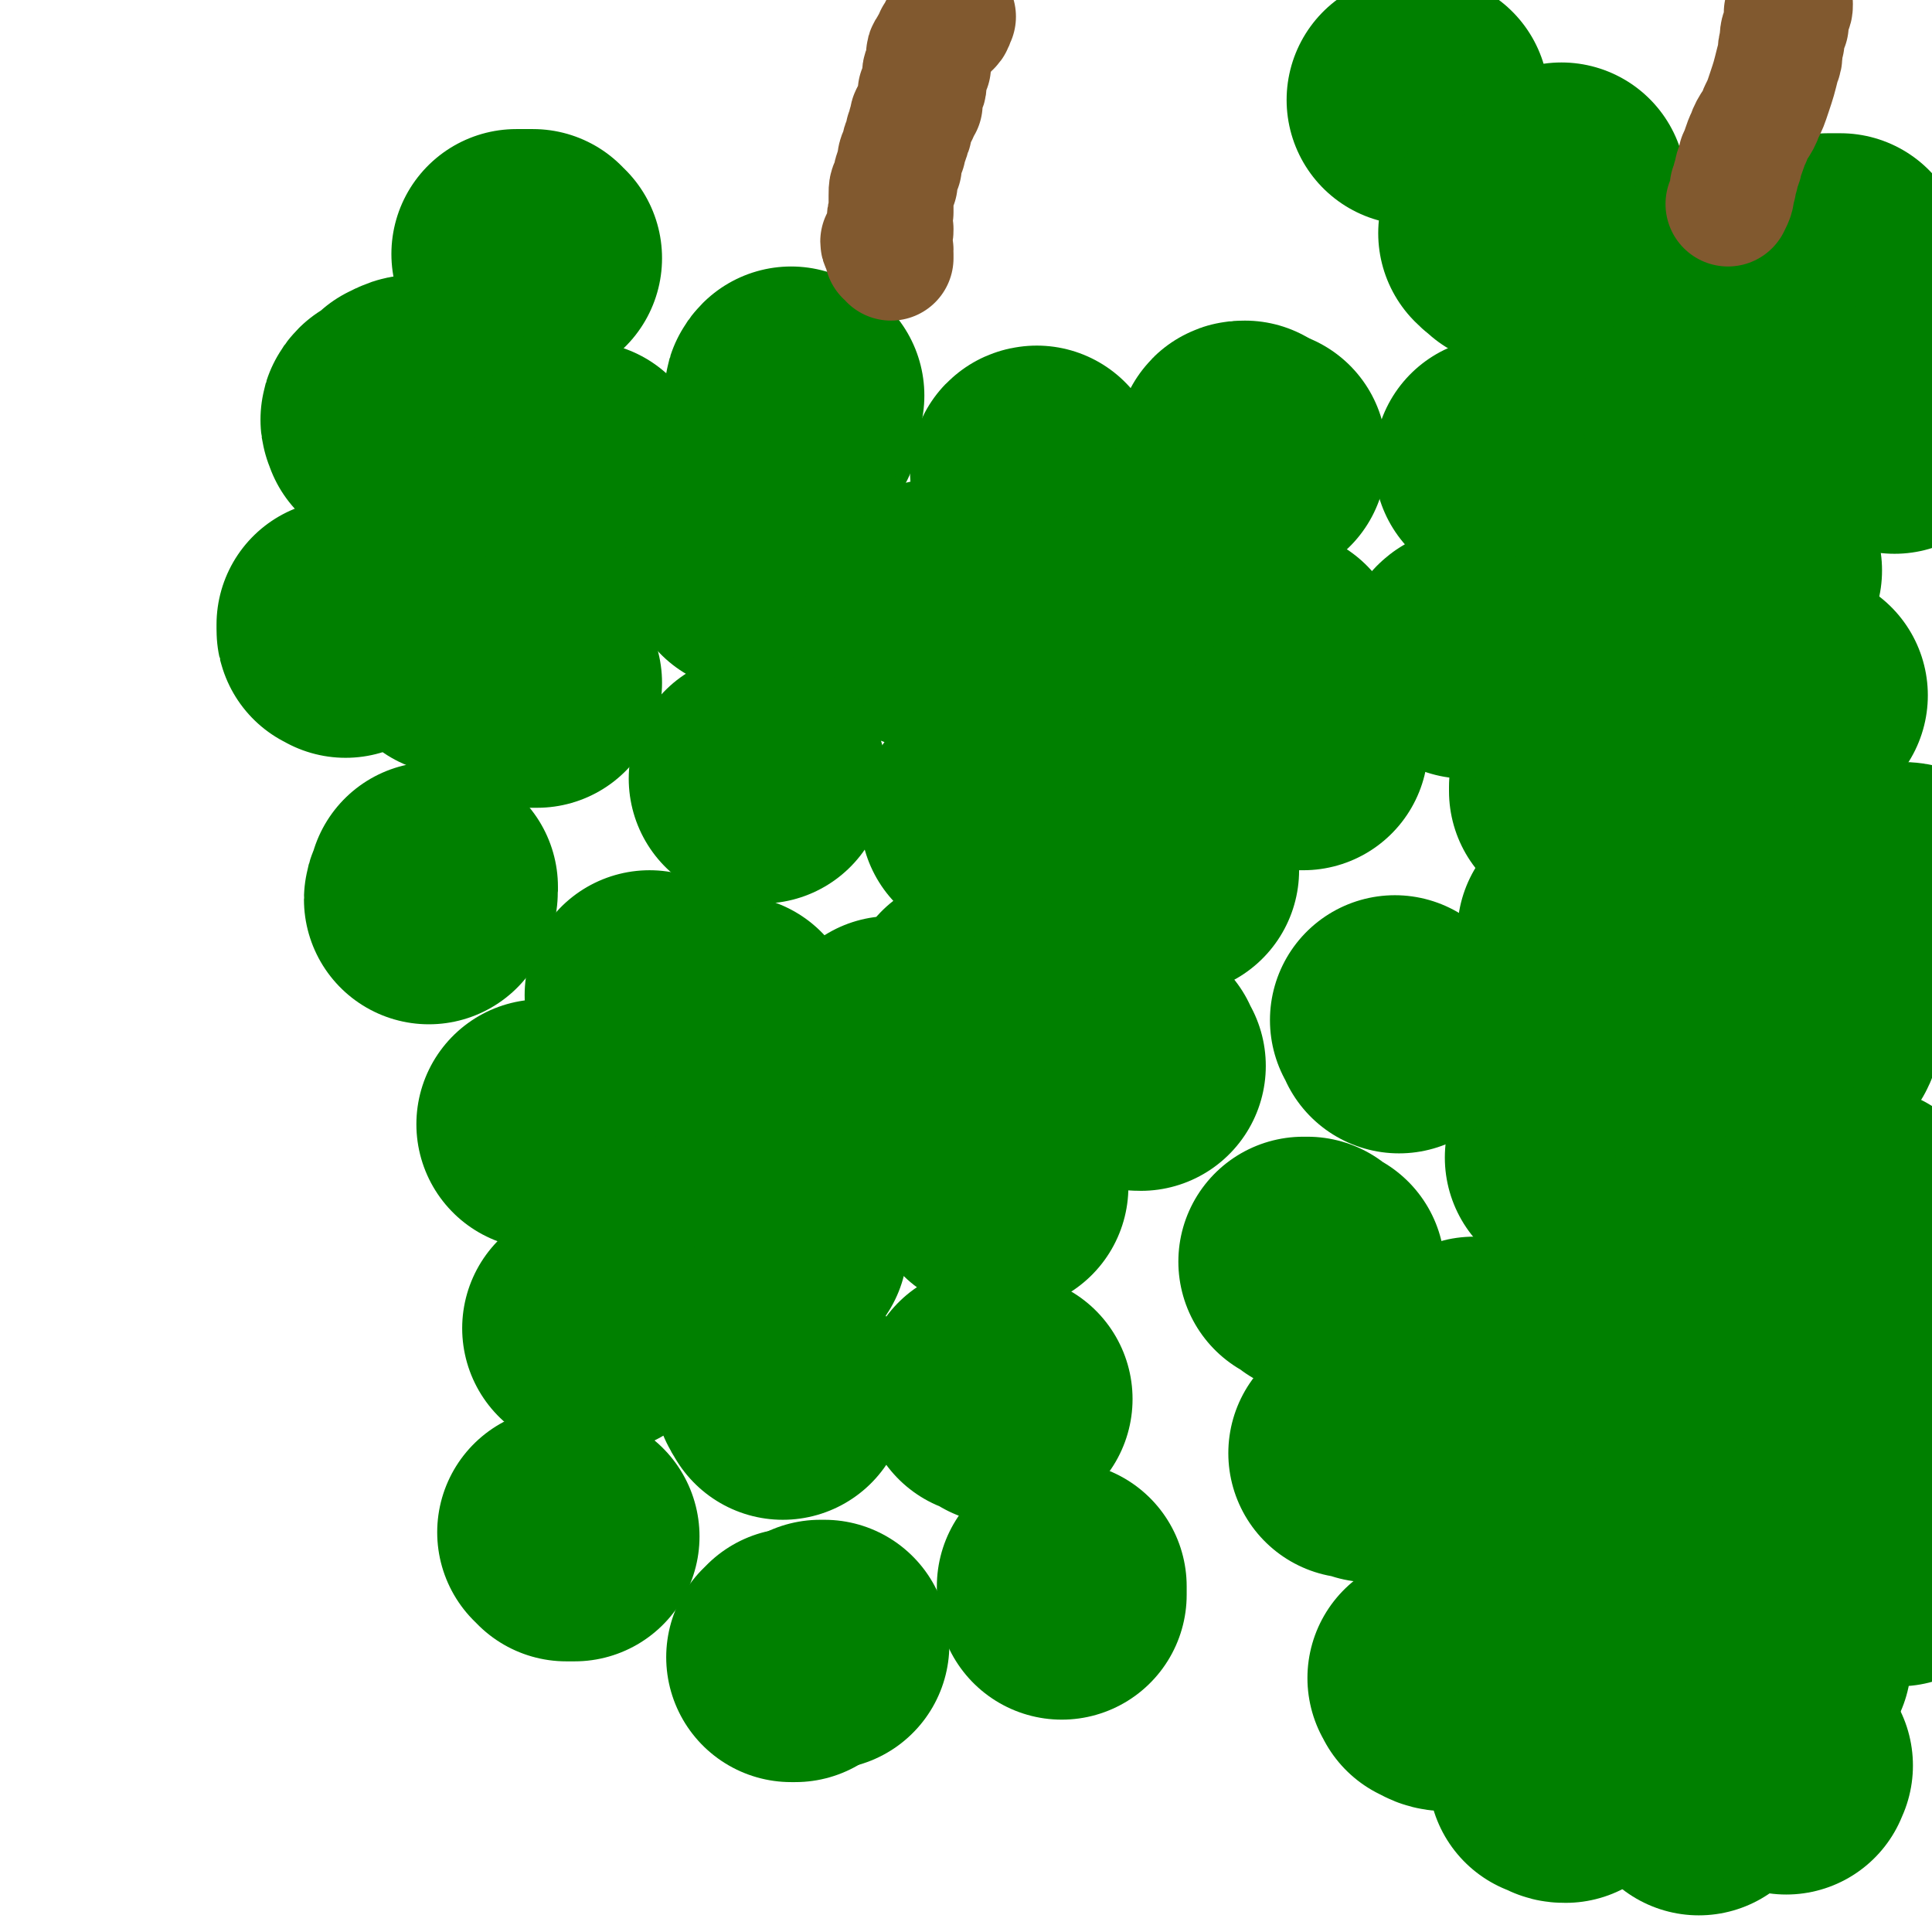 <svg viewBox='0 0 464 464' version='1.1' xmlns='http://www.w3.org/2000/svg' xmlns:xlink='http://www.w3.org/1999/xlink'><g fill='none' stroke='#008000' stroke-width='60' stroke-linecap='round' stroke-linejoin='round'><path d='M124,61c0,0 0,0 0,0 0,0 0,0 1,0 1,0 1,0 3,0 0,0 0,0 0,0 0,1 0,1 1,1 '/><path d='M190,102c0,0 0,0 0,0 0,0 0,0 1,0 '/><path d='M190,96c0,0 0,0 0,0 0,-1 -1,-1 0,-2 0,0 0,1 1,1 0,0 0,0 1,0 '/><path d='M249,113c0,0 0,0 0,0 0,0 -1,0 0,1 0,0 0,0 0,1 0,0 0,0 1,0 '/><path d='M303,109c0,0 0,0 0,0 0,0 0,0 0,1 '/><path d='M93,102c0,0 0,0 0,0 0,-1 -1,-1 0,-2 2,-1 2,-1 4,-3 2,-1 2,-1 3,-1 '/><path d='M140,112c0,0 0,0 0,0 -1,0 -1,0 -1,0 0,0 0,0 0,0 0,0 0,0 1,0 '/><path d='M138,123c0,0 0,0 0,0 0,0 0,0 0,0 1,0 1,0 1,0 '/><path d='M180,136c0,0 0,0 0,0 0,0 0,0 1,0 1,0 1,0 1,0 '/><path d='M225,145c0,0 0,0 0,0 0,0 0,0 0,1 '/><path d='M227,150c0,0 0,0 0,0 -1,0 -1,0 -2,0 -1,0 -2,0 -2,0 -1,0 0,0 1,0 0,0 0,0 1,1 '/><path d='M269,151c0,0 0,0 0,0 0,0 0,0 1,0 0,0 0,0 0,0 0,0 0,0 1,1 '/><path d='M307,157c0,0 0,0 0,0 0,0 0,0 0,0 -1,0 -1,0 -1,0 0,0 0,0 0,0 0,0 0,0 0,1 0,0 0,0 1,0 '/><path d='M109,156c0,0 0,0 0,0 0,0 0,0 1,0 '/><path d='M102,152c0,0 0,0 0,0 0,0 0,0 1,0 '/><path d='M83,152c0,0 0,0 0,0 -1,-1 -1,0 -1,-1 0,0 0,-1 0,-1 0,0 0,1 1,1 0,0 0,0 1,0 '/><path d='M127,162c0,0 0,0 0,0 0,0 0,0 0,1 0,0 0,1 0,1 1,0 1,0 1,0 1,0 1,0 1,0 '/><path d='M181,187c0,0 0,0 0,0 0,0 0,0 1,0 0,0 0,0 1,0 '/><path d='M241,195c0,0 0,0 0,0 -2,0 -2,0 -3,1 -1,0 -1,0 -1,0 -1,0 0,0 0,0 '/><path d='M280,207c0,0 0,0 0,0 0,0 -1,0 0,1 0,0 0,-1 1,0 0,0 0,0 1,1 '/><path d='M310,179c0,0 0,0 0,0 0,0 0,0 1,0 1,0 1,0 2,0 '/><path d='M298,108c0,0 0,0 0,0 0,-1 0,-1 1,-1 '/><path d='M273,254c0,0 0,0 0,0 0,1 -1,1 0,1 0,1 0,1 1,1 0,0 0,0 0,0 '/><path d='M233,240c0,0 0,0 0,0 0,1 0,1 0,1 '/><path d='M232,250c0,0 0,0 0,0 -1,0 -1,0 -1,0 '/><path d='M214,250c0,0 0,0 0,0 0,0 0,0 1,0 1,0 1,0 2,0 1,1 1,1 1,1 0,0 0,0 1,0 '/><path d='M175,245c0,0 0,0 0,0 0,0 0,0 1,0 '/><path d='M156,239c0,0 0,0 0,0 0,1 0,1 1,2 1,0 1,-1 2,-1 1,1 1,1 2,1 0,1 0,0 1,0 '/><path d='M103,216c0,0 0,0 0,0 0,-1 1,-1 1,-2 0,0 0,0 0,0 0,0 0,-1 0,-1 '/><path d='M130,270c0,0 0,0 0,0 0,0 0,0 1,0 0,0 0,0 1,0 '/><path d='M182,290c0,0 0,0 0,0 0,0 0,0 1,0 '/><path d='M184,297c0,0 0,0 0,0 0,1 0,1 0,1 1,1 1,0 3,1 0,0 0,0 1,0 '/><path d='M241,285c0,0 0,0 0,0 -1,0 -1,0 -2,0 0,0 0,0 -1,0 '/><path d='M141,319c0,0 0,0 0,0 0,0 0,0 1,0 0,0 1,0 1,0 0,0 0,0 0,0 0,0 0,0 1,0 '/><path d='M135,368c0,0 0,0 0,0 0,0 1,0 1,0 0,0 0,1 0,1 0,0 1,0 1,0 0,0 0,0 1,0 '/><path d='M188,333c0,0 0,0 0,0 0,0 -1,0 -1,0 0,1 1,1 1,2 '/><path d='M197,395c0,0 0,0 0,0 0,0 0,0 0,0 1,0 1,0 1,0 '/><path d='M190,398c0,0 0,0 0,0 0,0 1,0 1,0 0,0 0,-1 0,-1 0,0 0,0 0,1 '/><path d='M237,334c0,0 0,0 0,0 0,0 0,0 1,0 1,0 1,0 2,1 0,0 0,0 1,1 0,0 0,0 1,0 '/><path d='M255,381c0,0 0,0 0,0 0,1 0,1 0,2 0,0 0,0 0,0 0,0 0,0 0,0 '/></g>
<g fill='none' stroke='#81592F' stroke-width='30' stroke-linecap='round' stroke-linejoin='round'><path d='M214,62c0,0 0,0 0,0 0,-1 0,-1 0,-1 0,0 0,0 0,0 0,0 -1,0 -1,0 0,0 1,0 1,-1 -1,-1 -2,-1 -2,-2 0,0 1,0 1,-1 1,-1 1,-1 1,-2 0,-2 -1,-2 0,-4 0,-2 0,-2 0,-4 0,-2 0,-2 1,-3 0,-2 0,-2 1,-4 0,-2 0,-2 1,-4 0,-2 1,-2 1,-4 1,-1 0,-1 1,-3 0,-1 0,-1 1,-2 0,-1 0,-1 1,-2 0,-1 0,-1 0,-3 1,-1 1,-1 1,-3 0,-2 0,-2 1,-3 0,-1 0,-1 0,-3 0,-1 1,-1 1,-2 1,-1 1,-1 1,-2 0,0 0,0 1,-1 0,-1 0,-1 1,-2 0,0 1,0 1,0 1,-1 0,-1 1,-2 '/></g>
<g fill='none' stroke='#008000' stroke-width='60' stroke-linecap='round' stroke-linejoin='round'><path d='M360,111c0,0 0,0 0,0 1,0 1,0 2,0 0,-1 0,-1 1,-1 '/><path d='M339,24c0,0 0,0 0,0 1,0 1,0 2,0 0,0 0,0 1,0 '/><path d='M439,62c0,0 0,0 0,0 1,0 1,0 2,0 0,0 0,0 1,0 0,0 0,0 0,0 '/><path d='M374,53c0,0 0,0 0,0 1,0 1,0 1,0 '/><path d='M375,45c0,0 0,0 0,0 0,0 0,0 0,0 0,0 0,0 0,0 '/><path d='M361,56c0,0 0,0 0,0 1,1 1,1 2,1 0,1 0,1 1,1 1,1 1,0 2,0 0,0 0,0 0,0 '/><path d='M422,137c0,0 0,0 0,0 0,0 0,0 -1,-1 0,0 0,0 0,-1 '/><path d='M397,79c0,0 0,0 0,0 0,0 -1,0 -1,0 0,0 1,0 2,1 '/><path d='M379,189c0,0 0,0 0,0 0,0 0,0 -1,0 0,0 0,1 0,1 1,1 1,1 1,1 1,0 1,0 1,1 '/><path d='M428,204c0,0 0,0 0,0 0,0 0,0 -1,0 -1,0 -1,1 -1,1 0,0 1,0 1,1 '/><path d='M352,157c0,0 0,0 0,0 1,-1 2,0 2,-1 2,0 2,-1 3,-1 0,0 0,0 0,0 '/><path d='M424,175c0,0 0,0 0,0 1,-2 1,-2 2,-3 1,-1 1,-1 2,-2 2,-2 2,-1 4,-2 1,-1 1,-1 1,-1 '/><path d='M393,142c0,0 0,0 0,0 1,0 1,0 2,0 1,0 1,0 1,0 0,0 0,0 0,0 '/><path d='M456,102c0,0 0,0 0,0 0,0 0,0 -1,0 0,1 0,1 0,1 '/><path d='M380,224c0,0 0,0 0,0 0,1 0,1 0,2 1,2 1,1 1,3 0,0 0,0 0,1 '/><path d='M430,253c0,0 0,0 0,0 0,1 0,1 0,1 0,1 1,0 1,0 0,0 0,0 0,0 '/><path d='M377,278c0,0 0,0 0,0 1,0 1,0 2,0 1,1 1,1 1,2 1,0 1,0 1,0 '/><path d='M335,245c0,0 0,0 0,0 1,1 1,1 1,1 1,0 0,0 0,1 '/><path d='M411,297c0,0 0,0 0,0 0,1 0,1 0,1 0,1 0,1 0,1 1,1 1,1 3,2 1,1 1,1 1,1 '/><path d='M354,327c0,0 0,0 0,0 1,1 1,1 1,2 1,0 1,0 1,0 0,0 0,0 0,0 '/><path d='M411,364c0,0 0,0 0,0 0,0 0,0 0,0 0,-1 0,-1 0,-1 '/><path d='M389,337c0,0 0,0 0,0 -1,1 -1,0 -2,1 0,0 0,0 0,1 0,0 0,0 0,0 '/><path d='M355,366c0,0 0,0 0,0 2,2 2,2 3,4 1,0 1,0 1,1 '/><path d='M410,98c0,0 0,0 0,0 0,0 0,1 0,1 2,0 2,0 3,0 1,0 1,1 1,1 '/></g>
<g fill='none' stroke='#81592F' stroke-width='30' stroke-linecap='round' stroke-linejoin='round'><path d='M415,49c0,0 0,0 0,0 1,-2 1,-2 1,-4 1,-1 0,-1 1,-3 0,-2 1,-2 1,-4 1,-2 1,-3 2,-5 1,-3 2,-3 3,-6 1,-2 1,-2 2,-5 1,-3 1,-3 2,-7 1,-2 0,-2 1,-5 0,-2 0,-2 1,-4 0,-1 0,-1 0,-3 1,-1 1,-1 1,-2 '/></g>
<g fill='none' stroke='#008000' stroke-width='30' stroke-linecap='round' stroke-linejoin='round'><path d='M402,244c0,0 0,0 0,0 0,0 -1,0 -1,0 0,0 0,1 0,1 0,0 0,0 0,0 '/></g>
<g fill='none' stroke='#008000' stroke-width='60' stroke-linecap='round' stroke-linejoin='round'><path d='M425,245c0,0 0,0 0,0 1,0 1,0 2,0 0,1 0,1 1,1 1,1 2,0 3,1 2,0 2,1 4,1 1,1 1,0 1,0 '/><path d='M448,291c0,0 0,0 0,0 1,1 1,2 1,2 1,1 1,1 2,1 0,0 0,0 0,0 '/><path d='M463,325c0,0 0,0 0,0 1,1 1,1 1,1 0,0 0,0 0,0 0,1 0,1 0,1 0,0 0,0 0,0 '/><path d='M444,327c0,0 0,0 0,0 0,1 0,1 0,2 1,0 1,-1 2,-1 2,1 2,1 3,2 1,0 1,0 2,0 '/><path d='M376,399c0,0 0,0 0,0 1,0 1,0 1,1 1,0 1,0 2,1 1,0 1,0 3,0 1,0 1,0 1,0 '/><path d='M428,397c0,0 0,0 0,0 0,0 0,0 0,1 1,0 1,0 1,1 0,0 0,0 0,0 '/><path d='M408,428c0,0 0,0 0,0 0,1 0,1 0,2 0,0 0,0 0,0 '/><path d='M313,303c0,0 0,0 0,0 0,0 0,0 1,0 1,1 1,1 2,2 1,0 1,0 1,0 '/><path d='M454,213c0,0 0,0 0,0 1,0 1,0 2,0 2,0 2,0 3,1 0,0 0,0 0,0 '/><path d='M455,375c0,0 0,0 0,0 1,0 1,0 1,0 0,0 0,-1 0,-1 0,0 1,0 1,0 0,0 0,0 0,0 '/><path d='M325,349c0,0 0,0 0,0 1,0 1,0 2,0 1,0 1,0 2,1 1,0 1,0 1,0 '/><path d='M344,403c0,0 0,0 0,0 1,1 0,1 1,1 1,1 2,1 3,1 1,0 1,0 1,0 '/><path d='M428,424c0,0 0,0 0,0 1,0 1,0 1,0 0,-1 0,-1 0,0 1,0 0,0 0,1 '/><path d='M373,426c0,0 0,0 0,0 1,0 1,0 1,0 1,1 1,1 2,1 0,0 0,0 0,0 '/></g>
</svg>